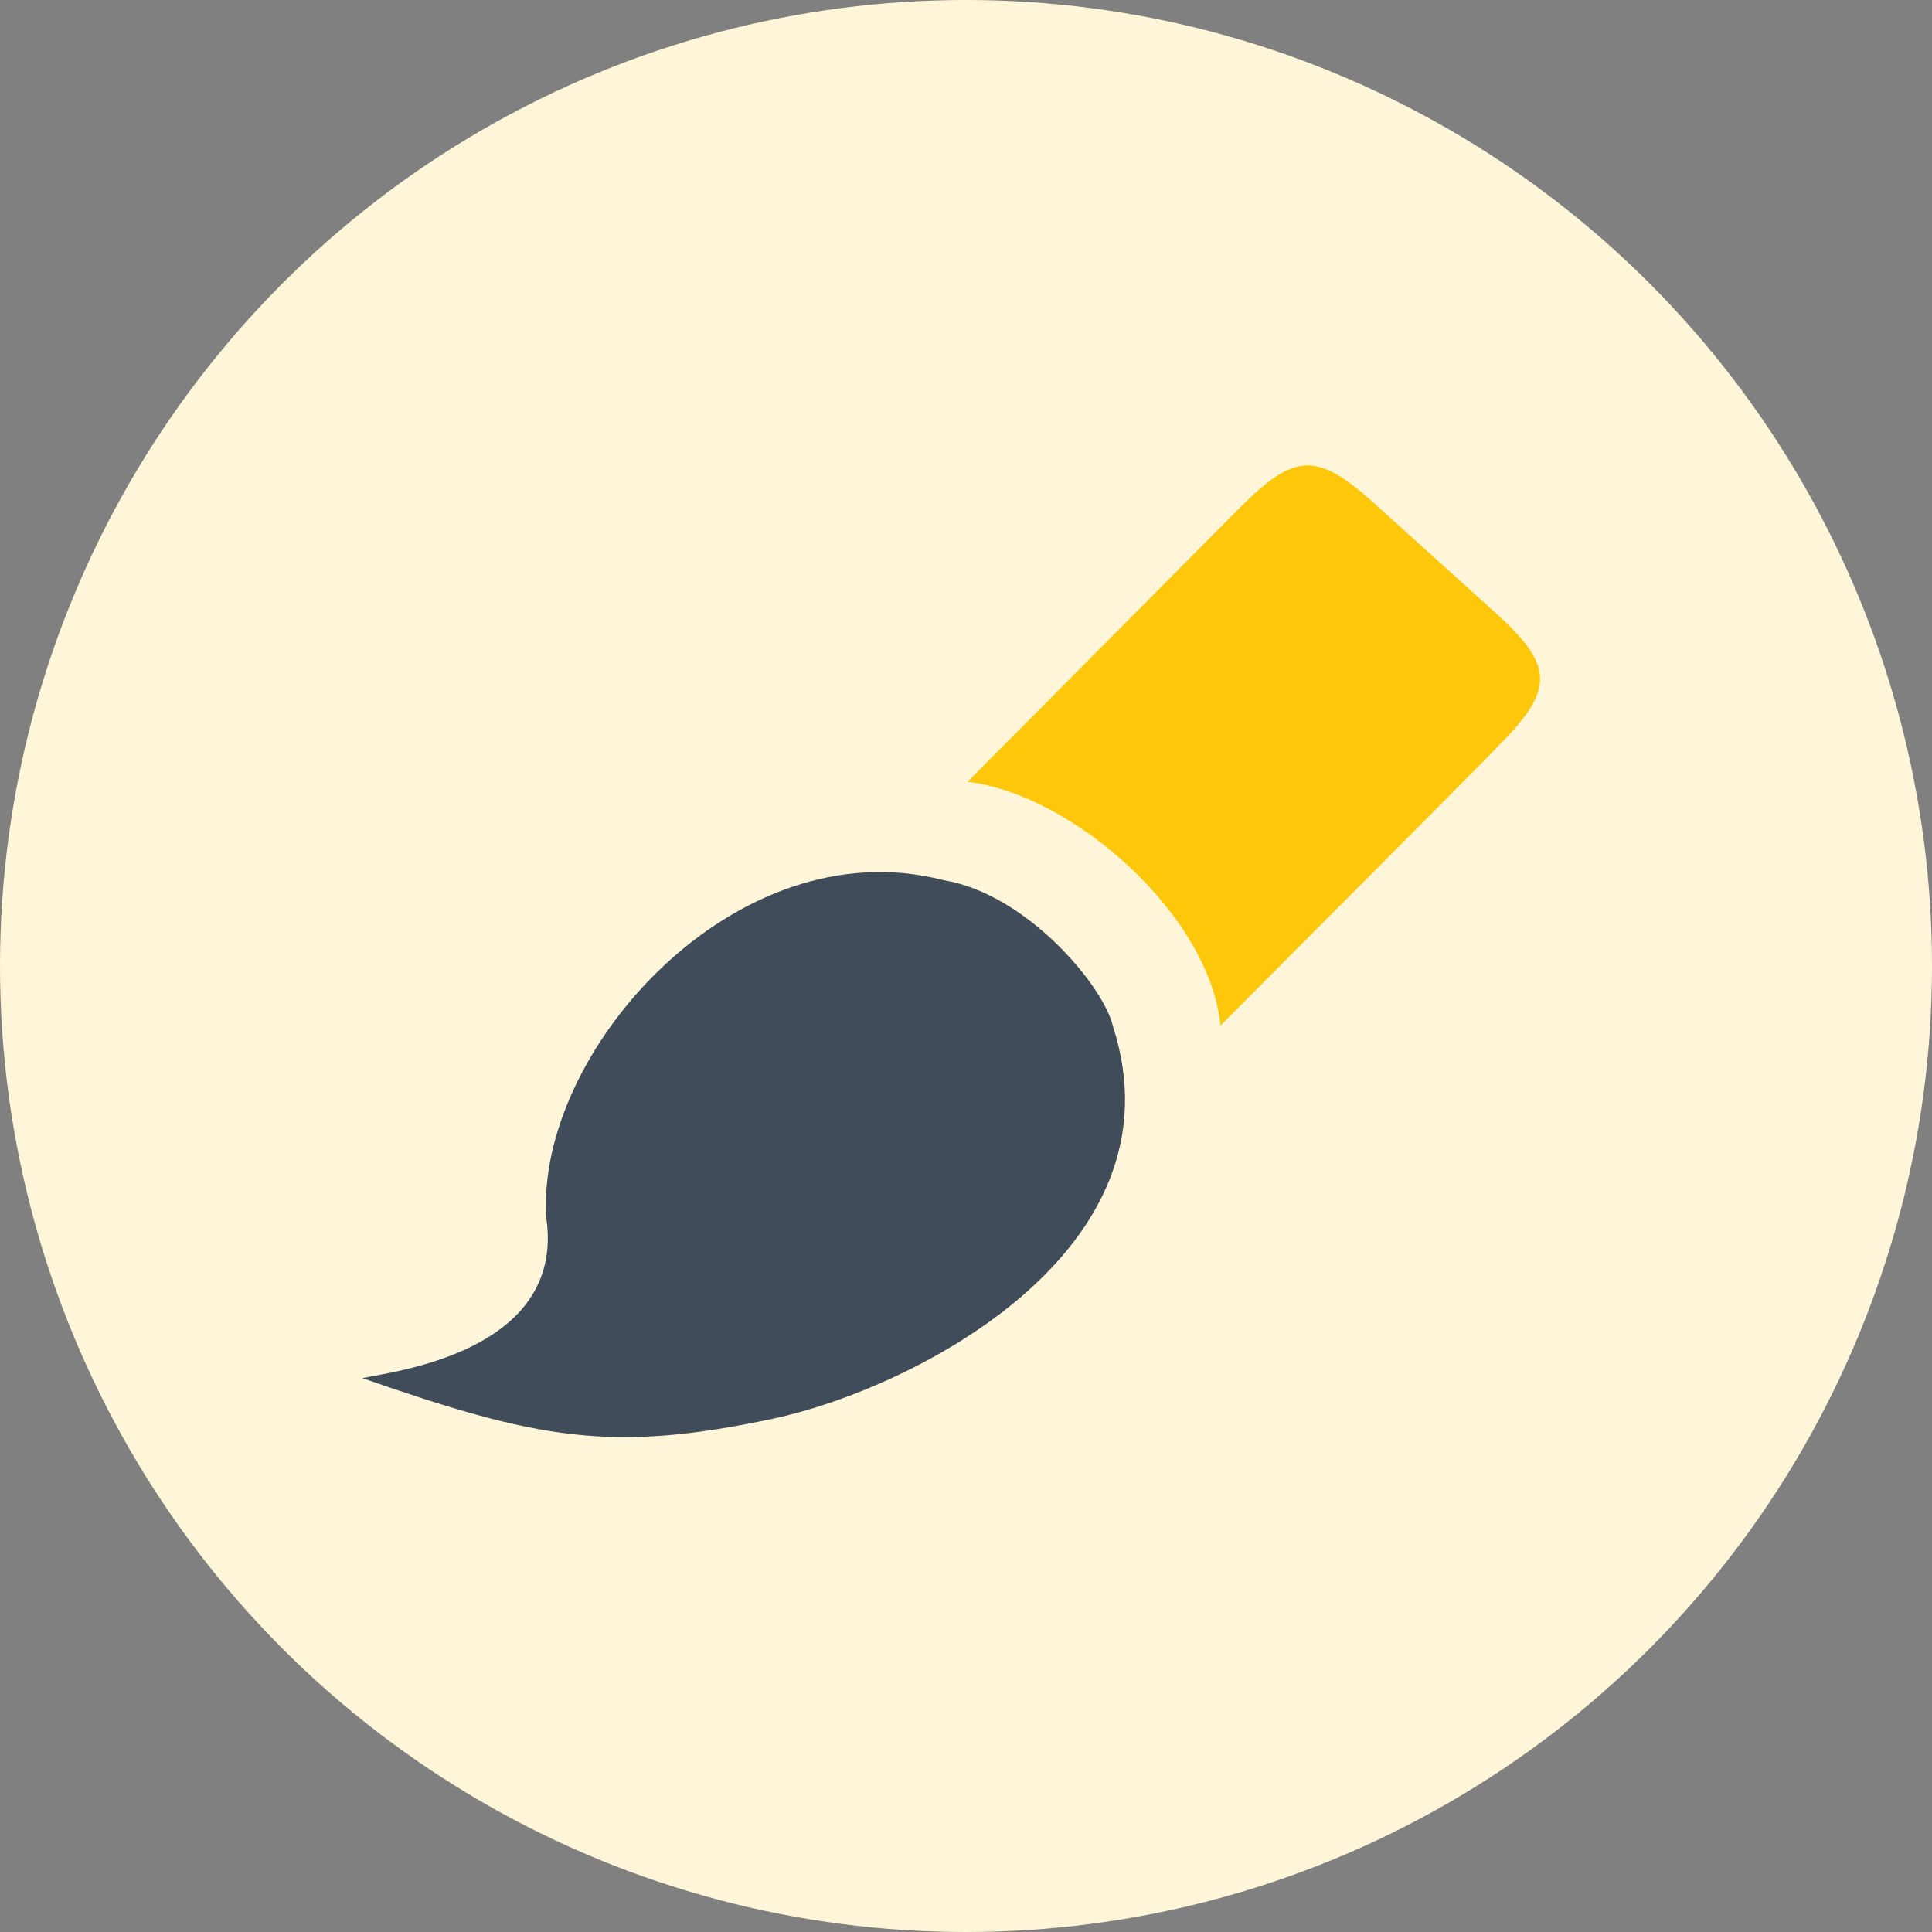 <svg xmlns="http://www.w3.org/2000/svg" width="100" height="100" viewBox="0 0 100 100">
  <rect x="0" y="0" width="100" height="100" fill="#808080" stroke="none"/>
  <g id="brand" transform="translate(-284 -2314)">
    <circle id="Ellipse_522" data-name="Ellipse 522" cx="50" cy="50" r="50" transform="translate(284 2314)" fill="#fff6d9"/>
    <g id="Group_42721" data-name="Group 42721">
      <path id="Path_42010" data-name="Path 42010" d="M31.89,20.943c5.453.653,12.52,6.88,13.093,12.613,0,0,14.4-14.427,14.387-14.48,2.96-2.947,2.853-4.187-.227-6.947L52.93,6.517c-2.973-2.68-4.12-2.573-6.907.2Z" transform="translate(302.19 2333.523)" fill="#ffc709"/>
      <path id="Path_42011" data-name="Path 42011" d="M39.423,33.623c-.453-2.067-4.453-6.88-8.773-7.587C19.837,23.237,9.49,35,10.09,43.543c.987,6.973-8.147,7.947-9.52,8.267,9.027,3.147,12.867,3.88,21.213,2.107C29.063,52.383,43.157,45.21,39.423,33.623Z" transform="translate(302.19 2333.523)" fill="#414c5a"/>
    </g>
  </g>
</svg>

